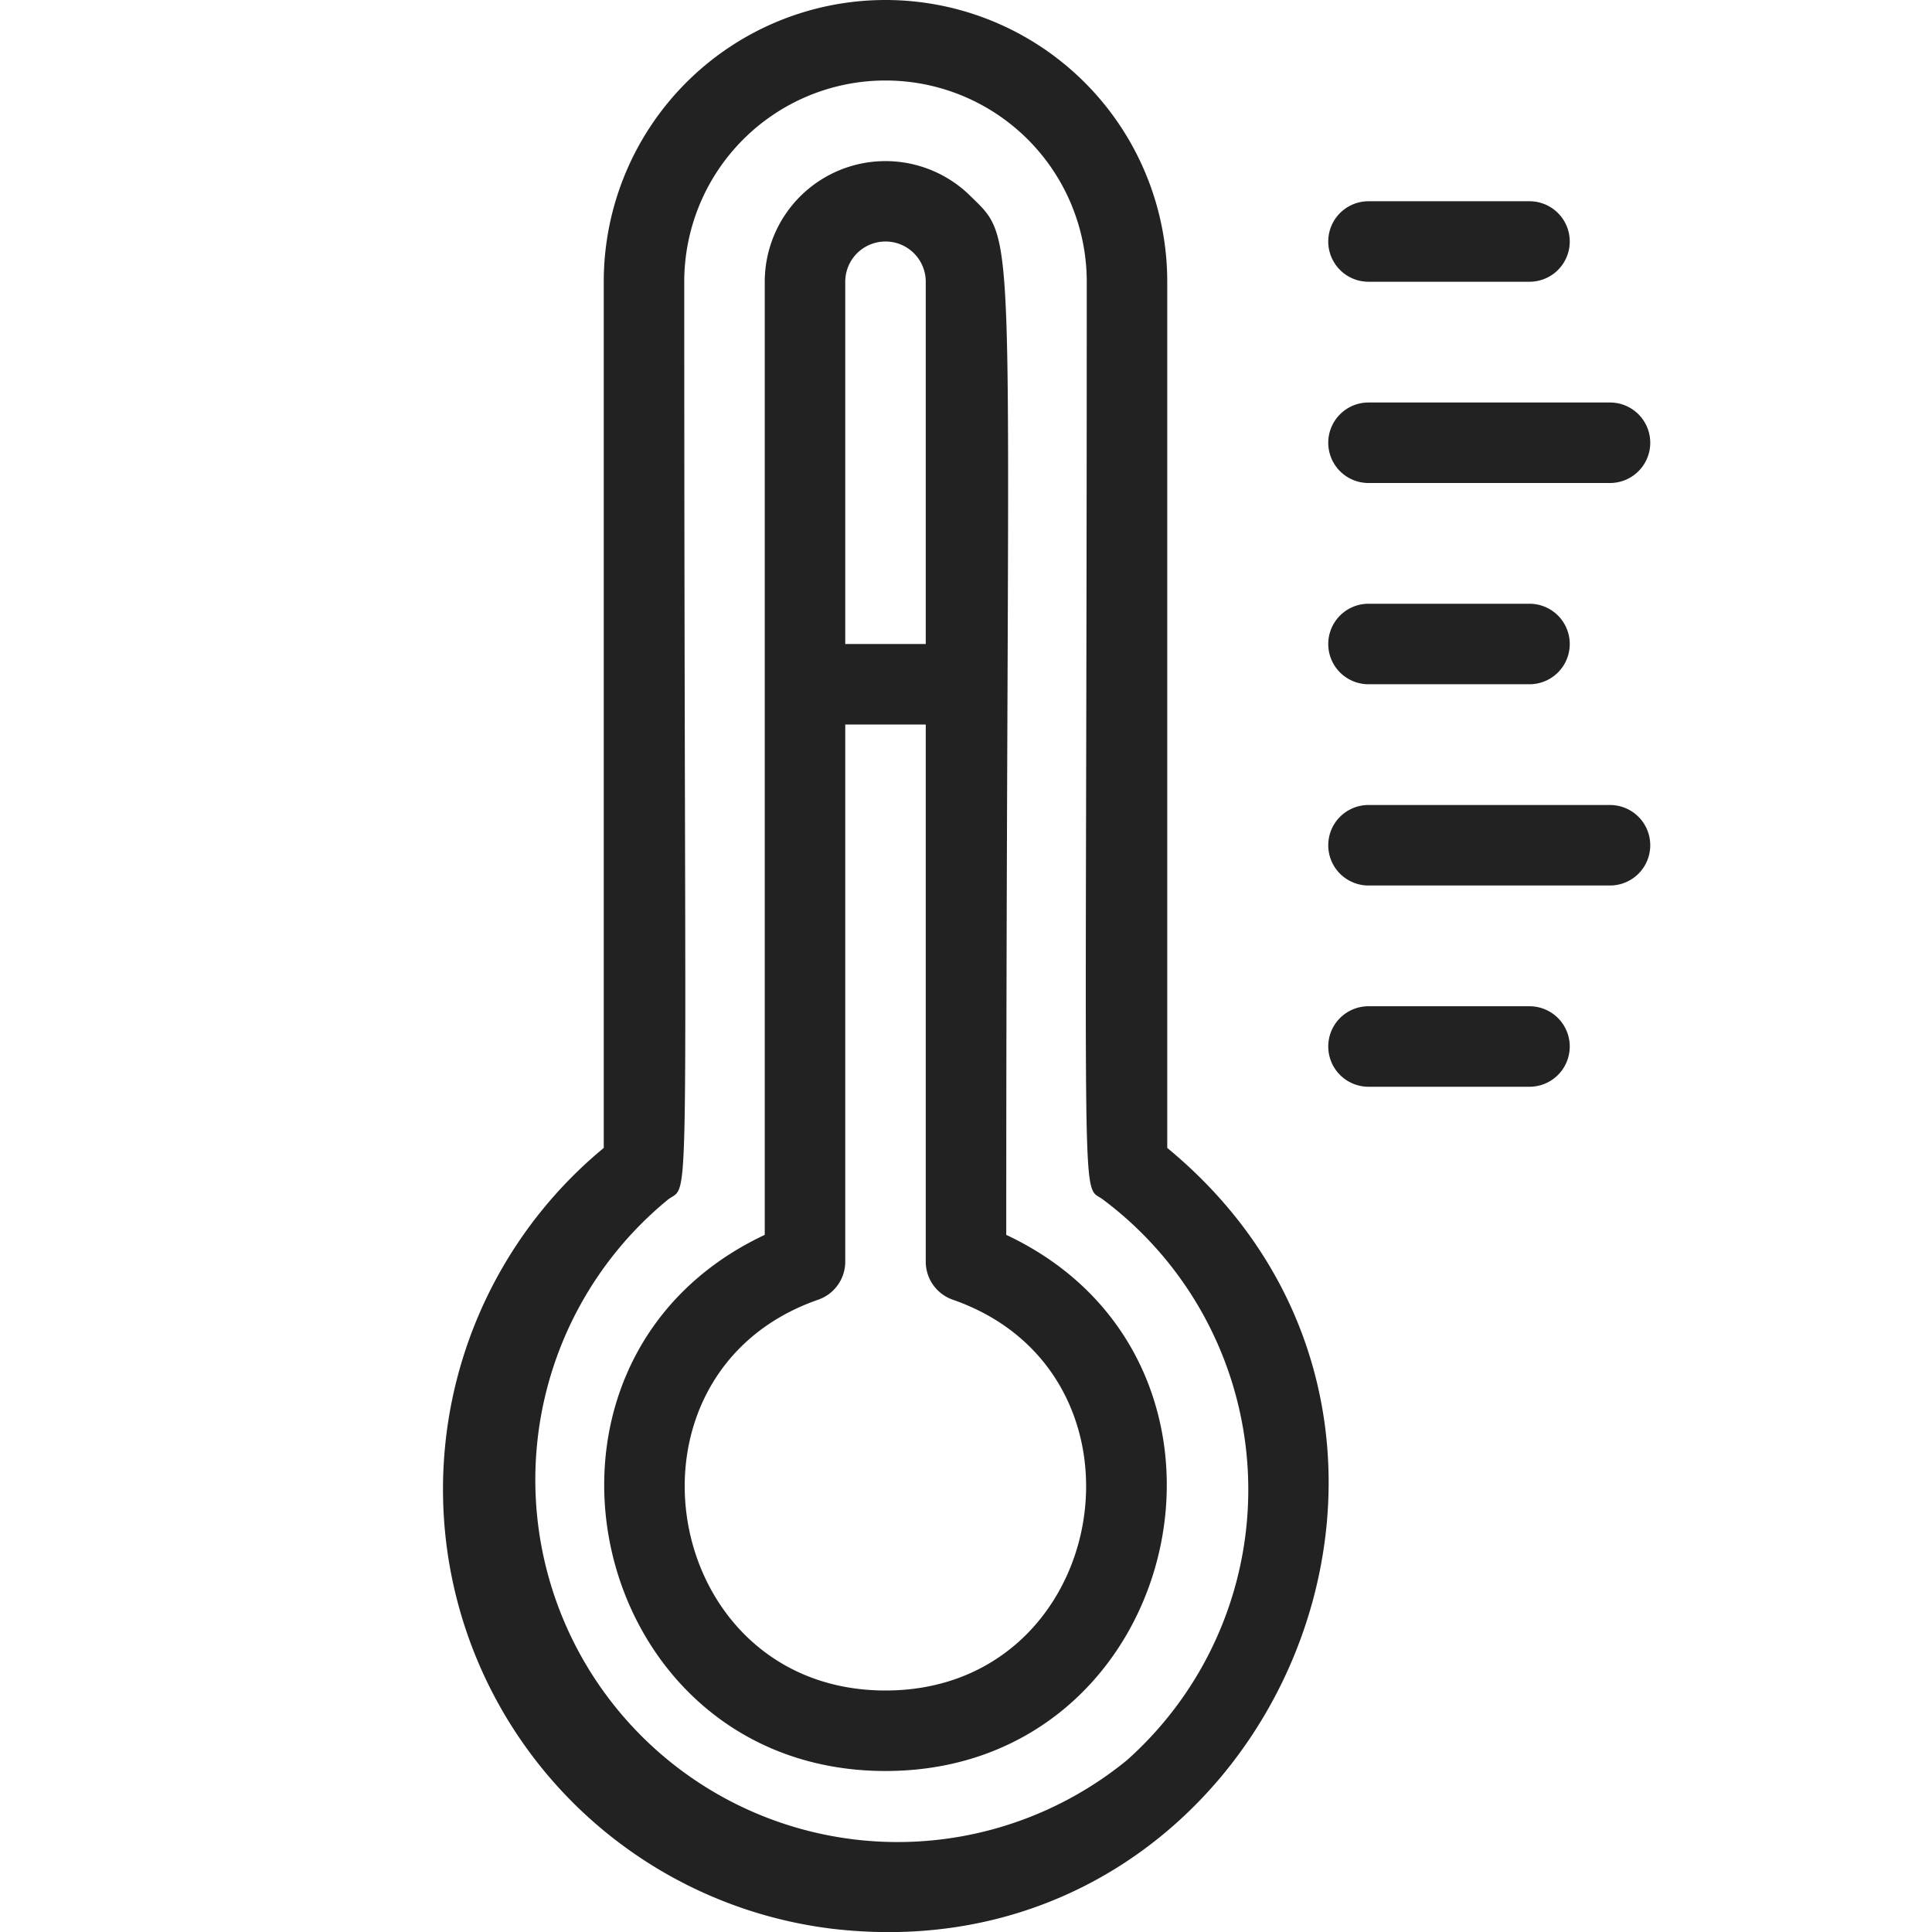 <?xml version="1.0" encoding="UTF-8"?> <svg xmlns="http://www.w3.org/2000/svg" xmlns:xlink="http://www.w3.org/1999/xlink" version="1.1" width="512" height="512" x="0" y="0" viewBox="0 0 48 48" style="enable-background:new 0 0 512 512" xml:space="preserve" class=""><g><g data-name="Temperature Scale"><path d="M29 28.52V7a7 7 0 0 0-14 0v21.52a11 11 0 0 0 5.68 19.4c10.85 1.27 16.77-12.43 8.32-19.4zm-1 15.21A9 9 0 1 1 16.6 29.8c.58-.44.4 1.13.4-22.8a5 5 0 0 1 10 0c0 23.93-.17 22.37.4 22.8a9 9 0 0 1 .6 13.93zM34 7h4a1 1 0 0 0 0-2h-4a1 1 0 0 0 0 2zM34 12h6a1 1 0 0 0 0-2h-6a1 1 0 0 0 0 2zM34 17h4a1 1 0 0 0 0-2h-4a1 1 0 0 0 0 2zM40 20h-6a1 1 0 0 0 0 2h6a1 1 0 0 0 0-2zM38 25h-4a1 1 0 0 0 0 2h4a1 1 0 0 0 0-2z" fill="#222222" opacity="1" data-original="#000000" class=""></path><path d="M25 30.68c0-25.34.35-24.6-.87-25.79A3 3 0 0 0 19 7v23.68C12.28 33.84 14.57 44 22 44s9.72-10.16 3-13.32zM23 7v9h-2V7a1 1 0 0 1 2 0zm-1 35c-5.6 0-6.94-7.88-1.67-9.71a1 1 0 0 0 .67-.94V18h2v13.35a1 1 0 0 0 .67.94C28.93 34.12 27.6 42 22 42z" fill="#222222" opacity="1" data-original="#000000" class=""></path></g></g></svg> 